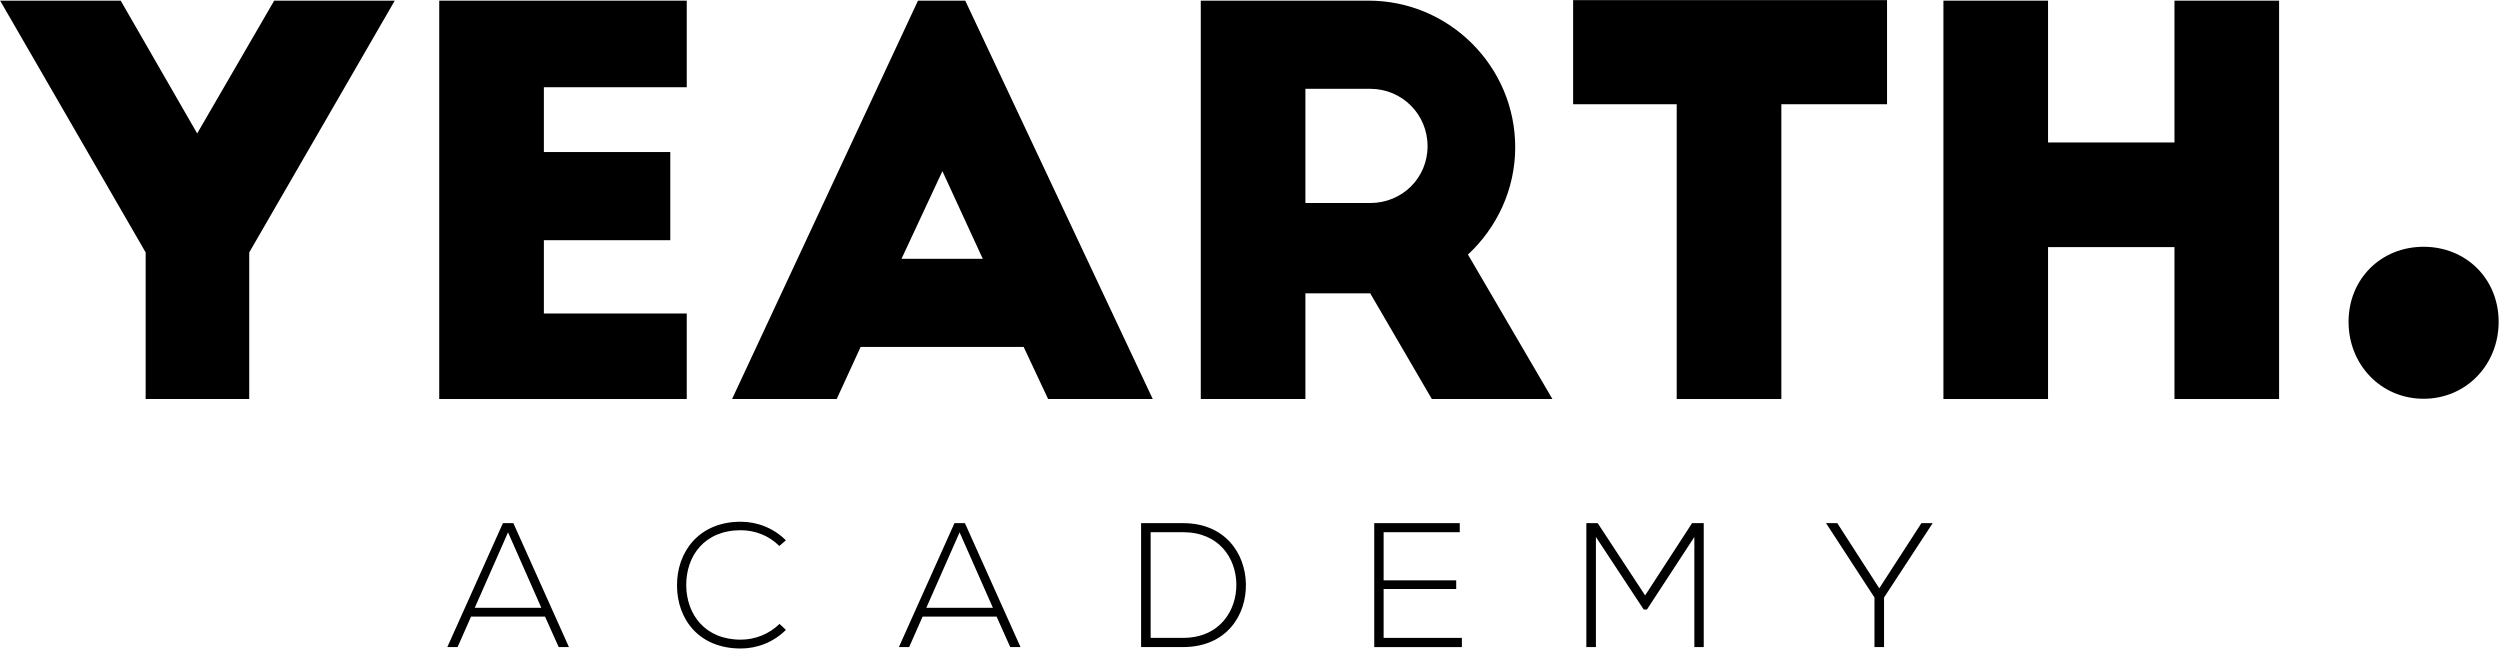 <svg xmlns="http://www.w3.org/2000/svg" xmlns:xlink="http://www.w3.org/1999/xlink" xmlns:serif="http://www.serif.com/" width="467" height="122" viewBox="0 0 467 122" xml:space="preserve" style="fill-rule:evenodd;clip-rule:evenodd;stroke-linejoin:round;stroke-miterlimit:2;">    <g transform="matrix(1,0,0,1,-4530.67,-187.003)">        <g transform="matrix(2.667,0,0,2.667,4320,0)">            <g transform="matrix(1,0,0,1,96.448,80.432)">                <path d="M0,7.365L0,17.634L-7.255,17.634L-7.255,7.365L-17.448,-10.269L-9.003,-10.269L-3.646,-0.968L1.748,-10.269L10.193,-10.269L0,7.365Z" style="fill-rule:nonzero;"></path>            </g>        </g>        <g transform="matrix(2.667,0,0,2.667,4320,0)">            <g transform="matrix(1,0,0,1,109.756,98.065)">                <path d="M0,-27.902L17.336,-27.902L17.336,-21.838L7.329,-21.838L7.329,-17.299L16.183,-17.299L16.183,-11.124L7.329,-11.124L7.329,-5.99L17.336,-5.99L17.336,0L0,0L0,-27.902Z" style="fill-rule:nonzero;"></path>            </g>        </g>        <g transform="matrix(2.667,0,0,2.667,4320,0)">            <g transform="matrix(1,0,0,1,130.267,70.163)">                <path d="M0,27.902L13.021,0L16.332,0L29.464,27.902L22.135,27.902L20.424,24.256L9.003,24.256L7.329,27.902L0,27.902ZM11.867,18.081L17.559,18.081L14.732,11.942L11.867,18.081Z" style="fill-rule:nonzero;"></path>            </g>        </g>        <g transform="matrix(2.667,0,0,2.667,4320,0)">            <g transform="matrix(1,0,0,1,179.278,70.163)">                <path d="M0,27.901L-4.315,20.499L-8.854,20.499L-8.854,27.901L-16.183,27.901L-16.183,0L-4.427,0C1.228,0 5.841,4.613 5.841,10.267C5.841,13.244 4.539,15.922 2.53,17.783L8.445,27.901L0,27.901ZM-8.854,14.174L-4.315,14.174C-2.083,14.174 -0.298,12.425 -0.298,10.193C-0.298,7.962 -2.083,6.175 -4.315,6.175L-8.854,6.175L-8.854,14.174Z" style="fill-rule:nonzero;"></path>            </g>        </g>        <g transform="matrix(2.667,0,0,2.667,4320,0)">            <g transform="matrix(1,0,0,1,189.175,98.065)">                <path d="M0,-27.939L21.987,-27.939L21.987,-20.647L14.584,-20.647L14.584,0L7.255,0L7.255,-20.647L0,-20.647L0,-27.939Z" style="fill-rule:nonzero;"></path>            </g>        </g>        <g transform="matrix(2.667,0,0,2.667,4320,0)">            <g transform="matrix(1,0,0,1,222.439,98.065)">                <path d="M0,-27.902L0,-17.968L8.855,-17.968L8.855,-27.902L16.183,-27.902L16.183,0L8.855,0L8.855,-10.64L0,-10.64L0,0L-7.328,0L-7.328,-27.902L0,-27.902Z" style="fill-rule:nonzero;"></path>            </g>        </g>        <g transform="matrix(2.667,0,0,2.667,4320,0)">            <g transform="matrix(1,0,0,1,118.122,106.759)">                <path d="M0,8.681L-0.954,6.548L-6.138,6.548L-7.081,8.681L-7.8,8.681L-3.906,0L-3.174,0L0.719,8.681L0,8.681ZM-1.215,5.928L-3.547,0.645L-5.878,5.928L-1.215,5.928Z" style="fill-rule:nonzero;"></path>            </g>        </g>        <g transform="matrix(2.667,0,0,2.667,4320,0)">            <g transform="matrix(1,0,0,1,134.036,107.963)">                <path d="M0,6.273C-0.868,7.142 -2.021,7.576 -3.162,7.576C-6.089,7.576 -7.614,5.53 -7.626,3.185C-7.651,0.867 -6.138,-1.303 -3.162,-1.303C-2.021,-1.303 -0.868,-0.869 0,-0.001L-0.459,0.395C-1.203,-0.348 -2.182,-0.708 -3.162,-0.708C-5.692,-0.708 -6.994,1.078 -6.981,3.162C-6.957,5.195 -5.667,6.956 -3.162,6.956C-2.182,6.956 -1.19,6.584 -0.446,5.852L0,6.273Z" style="fill-rule:nonzero;"></path>            </g>        </g>        <g transform="matrix(2.667,0,0,2.667,4320,0)">            <g transform="matrix(1,0,0,1,149.75,106.759)">                <path d="M0,8.681L-0.955,6.548L-6.138,6.548L-7.081,8.681L-7.8,8.681L-3.906,0L-3.174,0L0.719,8.681L0,8.681ZM-1.215,5.928L-3.547,0.645L-5.878,5.928L-1.215,5.928Z" style="fill-rule:nonzero;"></path>            </g>        </g>        <g transform="matrix(2.667,0,0,2.667,4320,0)">            <g transform="matrix(1,0,0,1,166.256,111.198)">                <path d="M0,-0.198C0.05,2.01 -1.364,4.241 -4.402,4.241L-7.341,4.241L-7.341,-4.439L-4.402,-4.439C-1.463,-4.439 -0.049,-2.331 0,-0.198M-6.672,-3.805L-6.672,3.597L-4.402,3.597C-1.823,3.597 -0.632,1.662 -0.669,-0.198C-0.707,-2.009 -1.897,-3.805 -4.402,-3.805L-6.672,-3.805Z" style="fill-rule:nonzero;"></path>            </g>        </g>        <g transform="matrix(2.667,0,0,2.667,4320,0)">            <g transform="matrix(1,0,0,1,175.902,111.435)">                <path d="M0,-0.67L5.084,-0.67L5.084,-0.063L0,-0.063L0,3.36L5.481,3.36L5.481,4.006L-0.657,4.006L-0.657,-4.676L5.332,-4.676L5.332,-4.042L0,-4.042L0,-0.67Z" style="fill-rule:nonzero;"></path>            </g>        </g>        <g transform="matrix(2.667,0,0,2.667,4320,0)">            <g transform="matrix(1,0,0,1,197.666,114.474)">                <path d="M0,-6.747L-3.323,-1.663L-3.546,-1.663L-6.895,-6.747L-6.895,0.967L-7.565,0.967L-7.565,-7.714L-6.77,-7.714L-3.448,-2.654L-0.161,-7.714L0.657,-7.714L0.657,0.967L0,0.967L0,-6.747Z" style="fill-rule:nonzero;"></path>            </g>        </g>        <g transform="matrix(2.667,0,0,2.667,4320,0)">            <g transform="matrix(1,0,0,1,210.282,110.233)">                <path d="M0,1.735L-3.385,-3.461L-3.385,-3.473L-2.604,-3.473L0.335,1.09L3.287,-3.473L4.068,-3.473L4.068,-3.461L0.67,1.735L0.67,5.208L0,5.208L0,1.735Z" style="fill-rule:nonzero;"></path>            </g>        </g>        <g transform="matrix(2.667,0,0,2.667,4320,0)">            <g transform="matrix(-1,0,0,1,248.744,98.047)">                <path d="M0.001,-10.645C-2.993,-10.645 -5.256,-8.383 -5.256,-5.389C-5.256,-2.395 -2.993,0 0.001,0C2.995,0 5.257,-2.395 5.257,-5.389C5.257,-8.383 2.995,-10.645 0.001,-10.645" style="fill-rule:nonzero;"></path>            </g>        </g>    </g></svg>